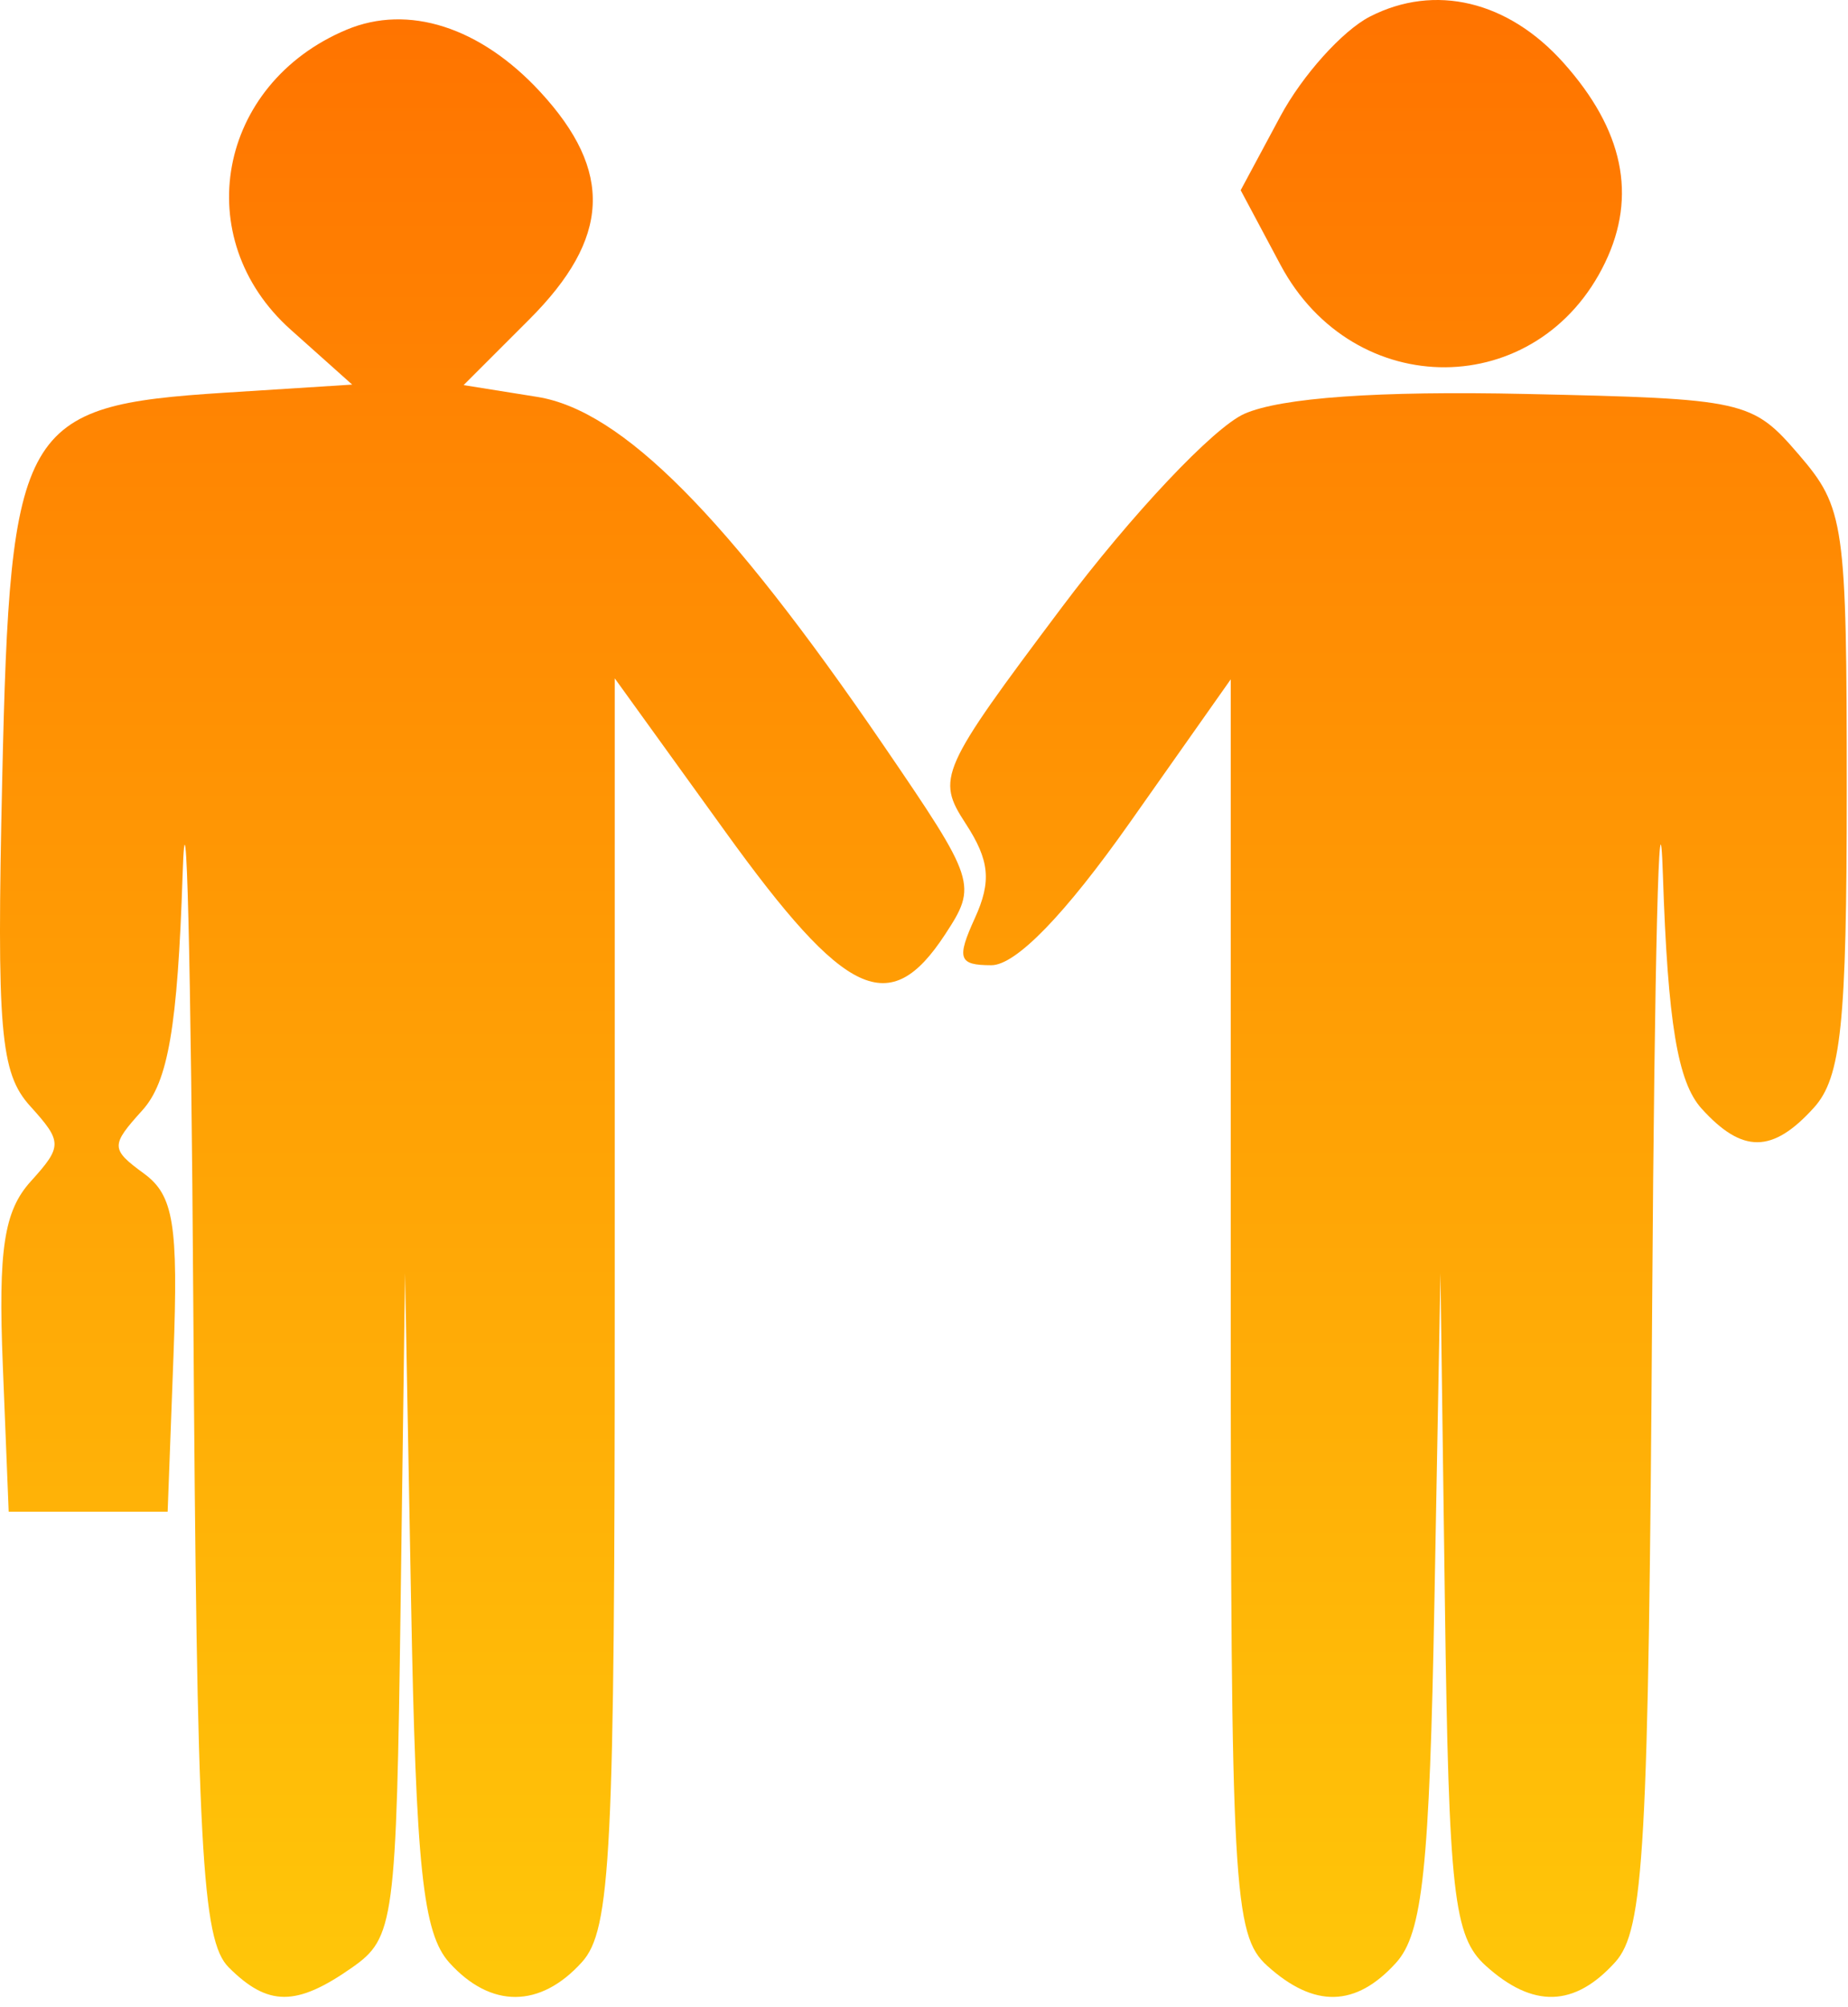 <?xml version="1.0" encoding="UTF-8"?> <svg xmlns="http://www.w3.org/2000/svg" width="93" height="101" viewBox="0 0 93 101" fill="none"> <path d="M64.437 5.847C65.537 3.798 67.562 1.543 68.937 0.837C72.206 -0.84 75.891 0.038 78.68 3.158C81.699 6.537 82.391 9.855 80.777 13.213C77.424 20.189 68.132 20.252 64.437 13.323L62.437 9.573L64.437 5.847Z" fill="url(#paint0_linear)"></path> <path d="M14.63 16.59C9.495 12.002 10.941 4.225 17.437 1.497C20.54 0.194 24.174 1.359 27.187 4.624C30.879 8.626 30.717 11.993 26.633 16.077L23.33 19.38L27.038 19.973C31.297 20.654 36.574 25.963 44.447 37.485C49.129 44.338 49.193 44.533 47.559 47.027C44.771 51.283 42.554 50.246 36.503 41.855L30.937 34.137V65.526C30.937 93.331 30.748 97.124 29.282 98.744C27.182 101.065 24.701 101.075 22.618 98.773C21.28 97.295 20.934 94.026 20.686 80.523L20.384 64.073L20.16 80.766C19.946 96.757 19.843 97.525 17.714 99.016C14.908 100.982 13.486 100.979 11.508 99.002C10.155 97.648 9.908 93.029 9.728 65.752C9.613 48.328 9.37 38.557 9.189 44.037C8.936 51.671 8.462 54.44 7.161 55.877C5.562 57.644 5.567 57.829 7.244 59.056C8.739 60.149 8.978 61.618 8.731 68.215L8.437 76.073H4.437H0.437L0.141 68.703C-0.094 62.874 0.2 60.94 1.546 59.453C3.148 57.682 3.146 57.462 1.517 55.661C0.009 53.995 -0.172 51.88 0.112 39.186C0.51 21.359 1.054 20.415 11.309 19.762L17.723 19.354L14.63 16.59Z" fill="url(#paint1_linear)"></path> <path d="M53.428 30.573C56.936 25.898 61.073 21.511 62.621 20.825C64.46 20.01 69.373 19.663 76.776 19.825C87.825 20.067 88.176 20.145 90.526 22.879C92.828 25.557 92.937 26.324 92.937 39.8C92.937 51.531 92.657 54.224 91.282 55.744C89.2 58.045 87.685 58.057 85.631 55.787C84.427 54.457 83.931 51.459 83.685 44.037C83.504 38.557 83.261 48.213 83.146 65.494C82.962 93.14 82.738 97.135 81.282 98.744C79.228 101.013 77.143 101.069 74.766 98.918C73.153 97.459 72.911 95.302 72.714 80.668L72.49 64.073L72.188 80.523C71.94 94.026 71.594 97.295 70.256 98.773C68.227 101.015 66.134 101.062 63.766 98.918C62.068 97.381 61.937 95.009 61.937 65.724V34.186L56.869 41.379C53.596 46.025 51.124 48.573 49.89 48.573C48.242 48.573 48.128 48.247 49.063 46.197C49.904 44.351 49.8 43.291 48.598 41.447C47.107 39.16 47.284 38.761 53.428 30.573Z" fill="url(#paint2_linear)"></path> <defs> <linearGradient id="paint0_linear" x1="46.469" y1="0" x2="46.469" y2="100.492" gradientUnits="userSpaceOnUse"> <stop stop-color="#FF7300"></stop> <stop offset="1" stop-color="#FFC709"></stop> </linearGradient> <linearGradient id="paint1_linear" x1="46.469" y1="0" x2="46.469" y2="100.492" gradientUnits="userSpaceOnUse"> <stop stop-color="#FF7300"></stop> <stop offset="1" stop-color="#FFC709"></stop> </linearGradient> <linearGradient id="paint2_linear" x1="46.469" y1="0" x2="46.469" y2="100.492" gradientUnits="userSpaceOnUse"> <stop stop-color="#FF7300"></stop> <stop offset="1" stop-color="#FFC709"></stop> </linearGradient> </defs> </svg> 